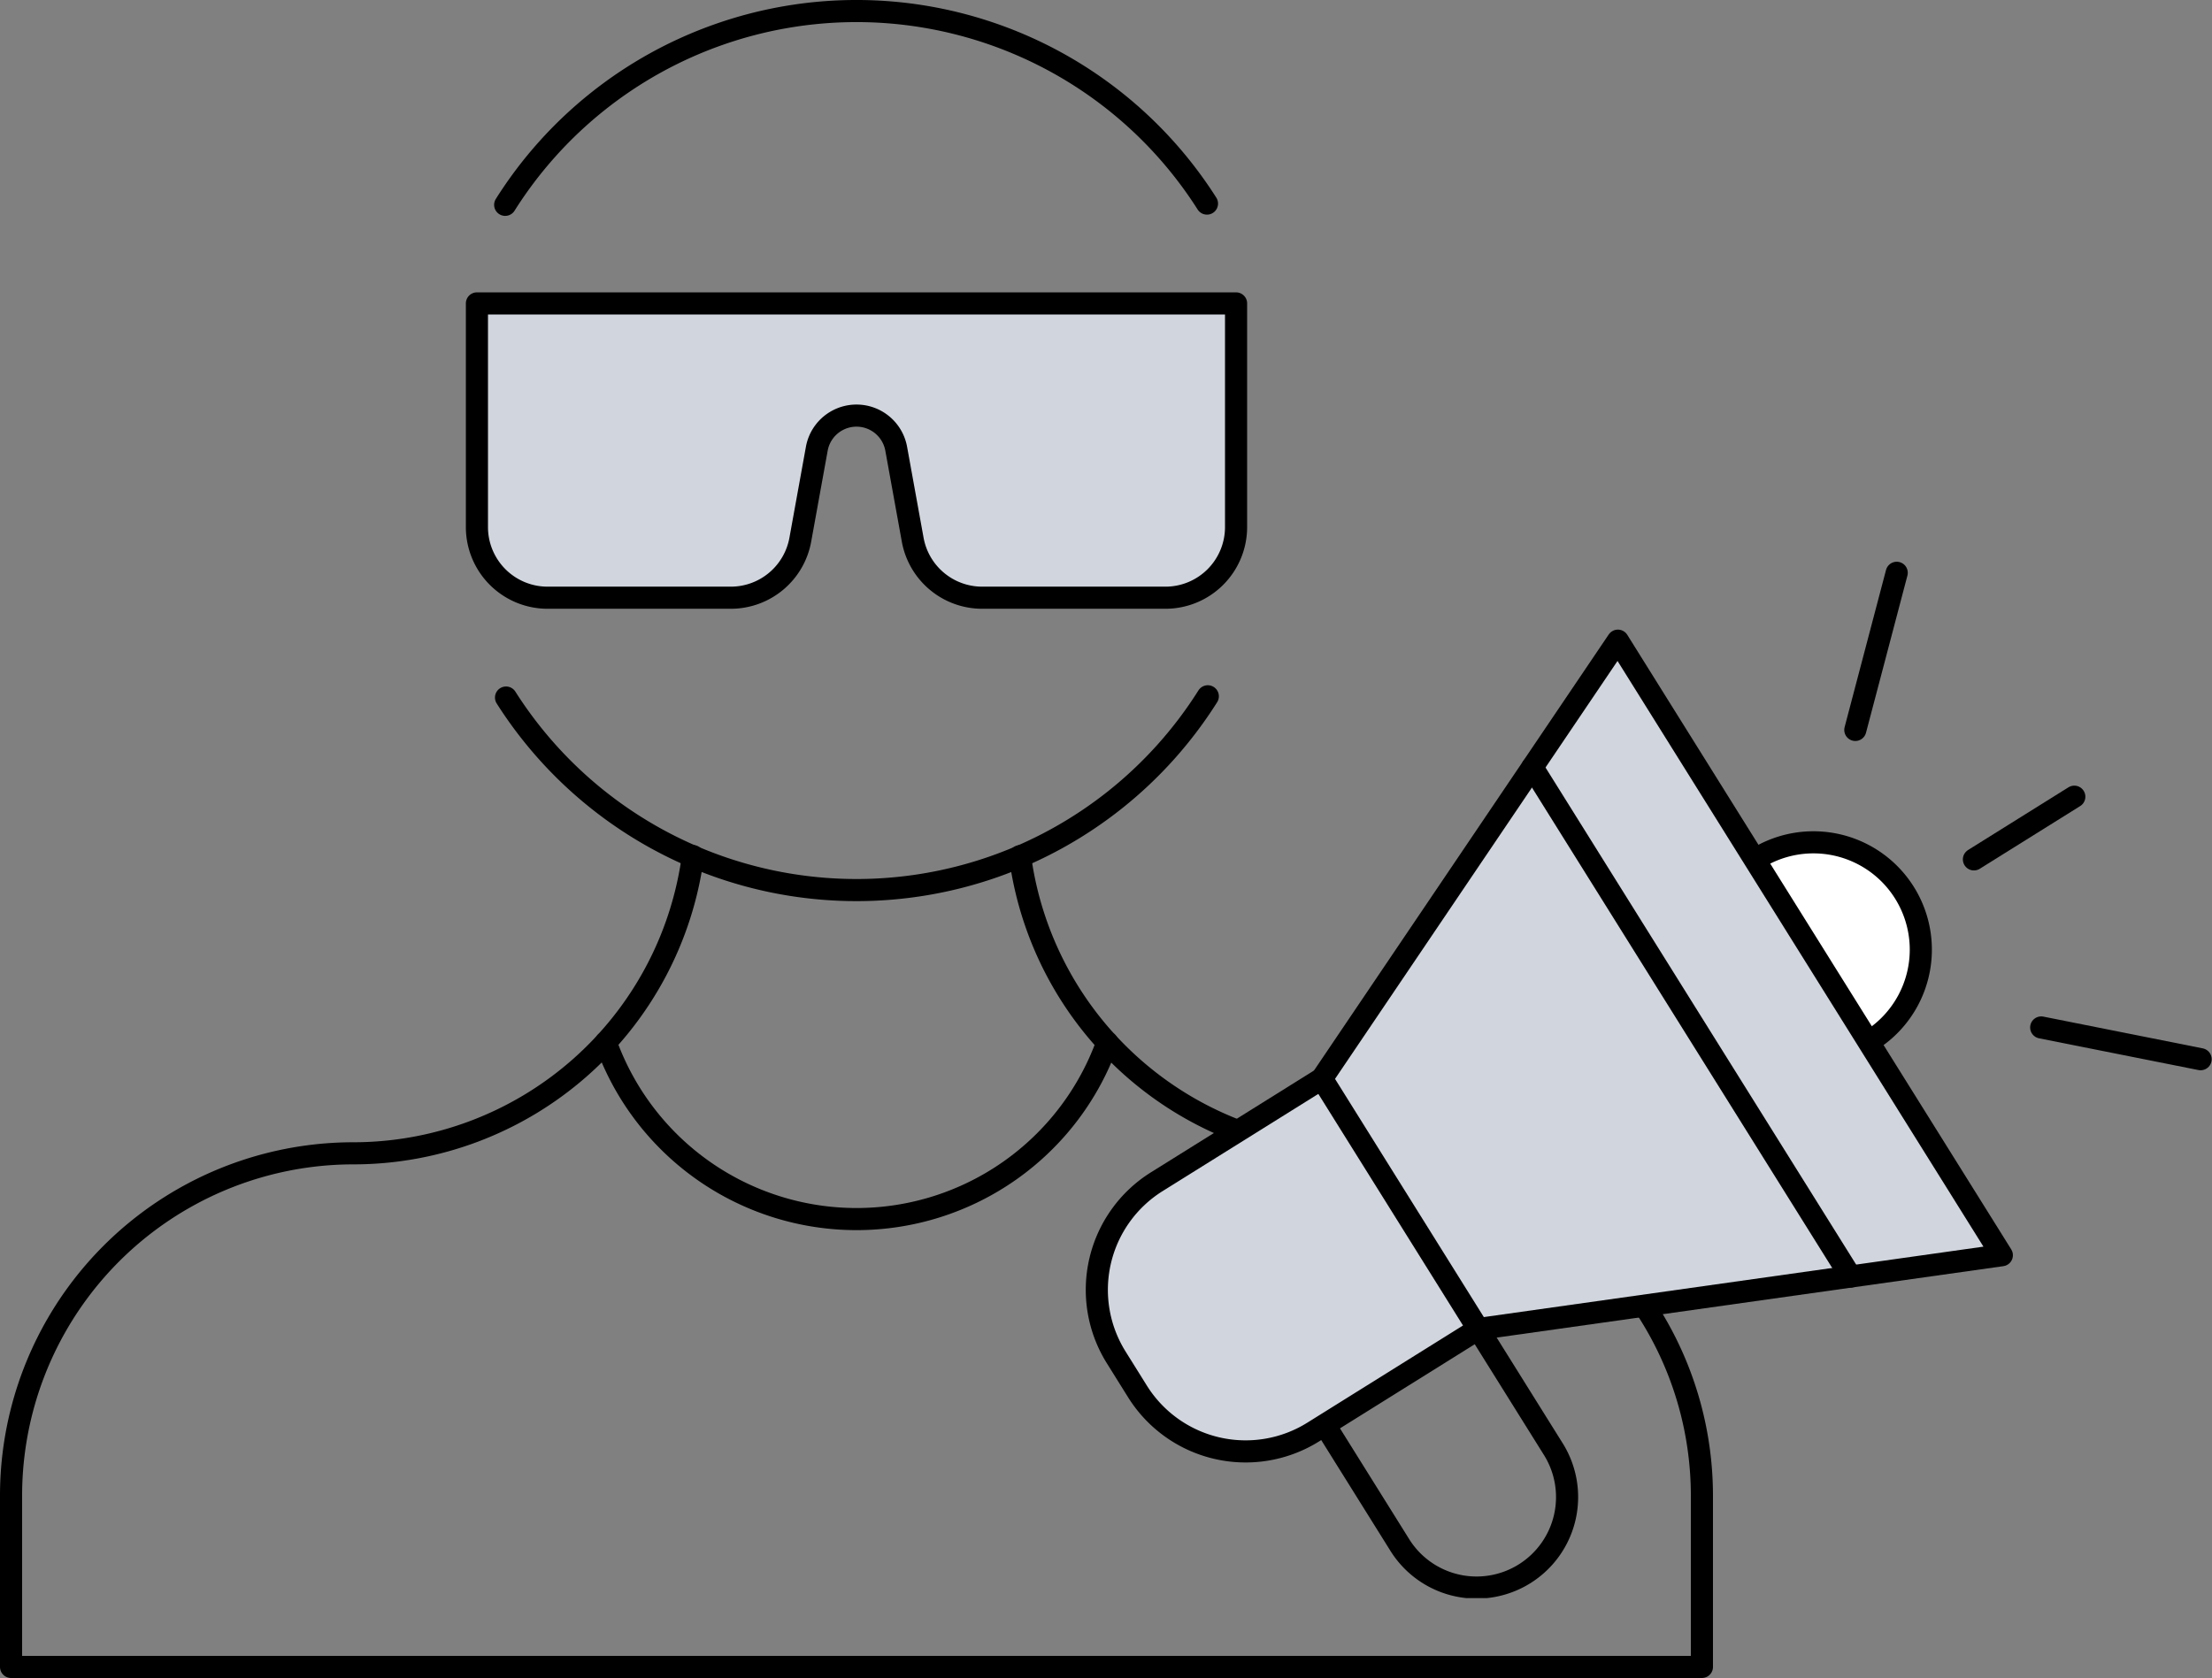 <svg xmlns="http://www.w3.org/2000/svg" xmlns:xlink="http://www.w3.org/1999/xlink" width="150.021" height="113.835" viewBox="0 0 150.021 113.835"><rect x="0" y="0" width="150.021" height="113.835" fill="#808080" stroke="none"/><defs><clipPath id="a"><rect width="76.406" height="70.331" fill="none"/></clipPath></defs><g transform="translate(-1154.386 -5840.083)"><g transform="translate(1317 21234.482)"><path d="M96.507,80.5V95.672a4.792,4.792,0,0,1-4.793,4.793H79.291a4.791,4.791,0,0,1-4.716-3.938l-1.118-6.168a2.737,2.737,0,0,0-5.386,0l-1.118,6.168a4.791,4.791,0,0,1-4.716,3.938H49.814a4.792,4.792,0,0,1-4.793-4.793V80.5Z" transform="translate(-175.289 -15454.315)" fill="#d1d6de"/><path d="M46.421,79.165a28.162,28.162,0,0,1,47.595-.085" transform="translate(-174.772 -15459.669)" fill="none" stroke="#000" stroke-linecap="round" stroke-linejoin="round" stroke-width="1.5"/><path d="M94.057,99.958a28.162,28.162,0,0,1-47.595.085" transform="translate(-174.756 -15447.12)" fill="none" stroke="#000" stroke-linecap="round" stroke-linejoin="round" stroke-width="1.5"/><path d="M90.381,107.878a23.231,23.231,0,0,0,23.025,20.159,23.227,23.227,0,0,1,23.224,23.231V162.88H21.954V151.267a23.224,23.224,0,0,1,23.224-23.231A23.239,23.239,0,0,0,68.2,107.871" transform="translate(-183.818 -15444.194)" fill="none" stroke="#000" stroke-linecap="round" stroke-linejoin="round" stroke-width="1.5"/><path d="M51.4,117.1a18.063,18.063,0,0,0,34.018.007" transform="translate(-172.932 -15440.783)" fill="none" stroke="#000" stroke-linecap="round" stroke-linejoin="round" stroke-width="1.5"/><path d="M96.507,80.5V95.672a4.792,4.792,0,0,1-4.793,4.793H79.291a4.791,4.791,0,0,1-4.716-3.938l-1.118-6.168a2.737,2.737,0,0,0-5.386,0l-1.118,6.168a4.791,4.791,0,0,1-4.716,3.938H49.814a4.792,4.792,0,0,1-4.793-4.793V80.5Z" transform="translate(-175.289 -15454.315)" fill="none" stroke="#000" stroke-linecap="round" stroke-linejoin="round" stroke-width="1.5"/></g><g transform="translate(1228 5878.169)"><path d="M29.44,13.811,51.026,48.361l10.258-1.447L35.244,5.223Z" transform="translate(0.87 0.154)" fill="#d1d6de"/><g transform="translate(0 0)"><g clip-path="url(#a)"><path d="M44.213,19.617A7.282,7.282,0,0,1,51.928,31.97" transform="translate(1.306 0.546)" fill="#fff"/><path d="M44.213,19.617A7.282,7.282,0,0,1,51.928,31.97" transform="translate(1.306 0.546)" fill="none" stroke="#000" stroke-linecap="round" stroke-linejoin="round" stroke-width="1.5"/><path d="M26.179,50.581l5.054,8.092a6.138,6.138,0,1,1-10.413,6.5l-5.054-8.092" transform="translate(0.466 1.494)" fill="none" stroke="#000" stroke-linecap="round" stroke-linejoin="round" stroke-width="1.5"/><path d="M26.622,51.068l-11.2,6.993A8.647,8.647,0,0,1,3.512,55.308L2.065,52.99A8.648,8.648,0,0,1,4.818,41.076l11.2-6.993" transform="translate(0.022 1.006)" fill="#d1d6de"/><path d="M26.622,51.068l-11.2,6.993A8.647,8.647,0,0,1,3.512,55.308L2.065,52.99A8.648,8.648,0,0,1,4.818,41.076l11.2-6.993" transform="translate(0.022 1.006)" fill="none" stroke="#000" stroke-linecap="round" stroke-linejoin="round" stroke-width="1.5"/><path d="M61.694,46.914l-35.51,5.008L15.575,34.936,35.654,5.223Z" transform="translate(0.46 0.154)" fill="#d1d6de"/><path d="M61.694,46.914l-35.51,5.008L15.575,34.936,35.654,5.223Z" transform="translate(0.46 0.154)" fill="none" stroke="#000" stroke-linecap="round" stroke-linejoin="round" stroke-width="1.5"/><line x2="21.586" y2="34.549" transform="translate(30.31 13.965)" fill="none" stroke="#000" stroke-linecap="round" stroke-linejoin="round" stroke-width="1.5"/><line y1="4.253" x2="6.809" transform="translate(60.26 15.962)" fill="none" stroke="#000" stroke-linecap="round" stroke-linejoin="round" stroke-width="1.5"/><line y1="10.661" x2="2.808" transform="translate(52.216 0.772)" fill="none" stroke="#000" stroke-linecap="round" stroke-linejoin="round" stroke-width="1.5"/><line x2="10.812" y2="2.154" transform="translate(64.823 31.617)" fill="none" stroke="#000" stroke-linecap="round" stroke-linejoin="round" stroke-width="1.5"/></g></g></g></g></svg>